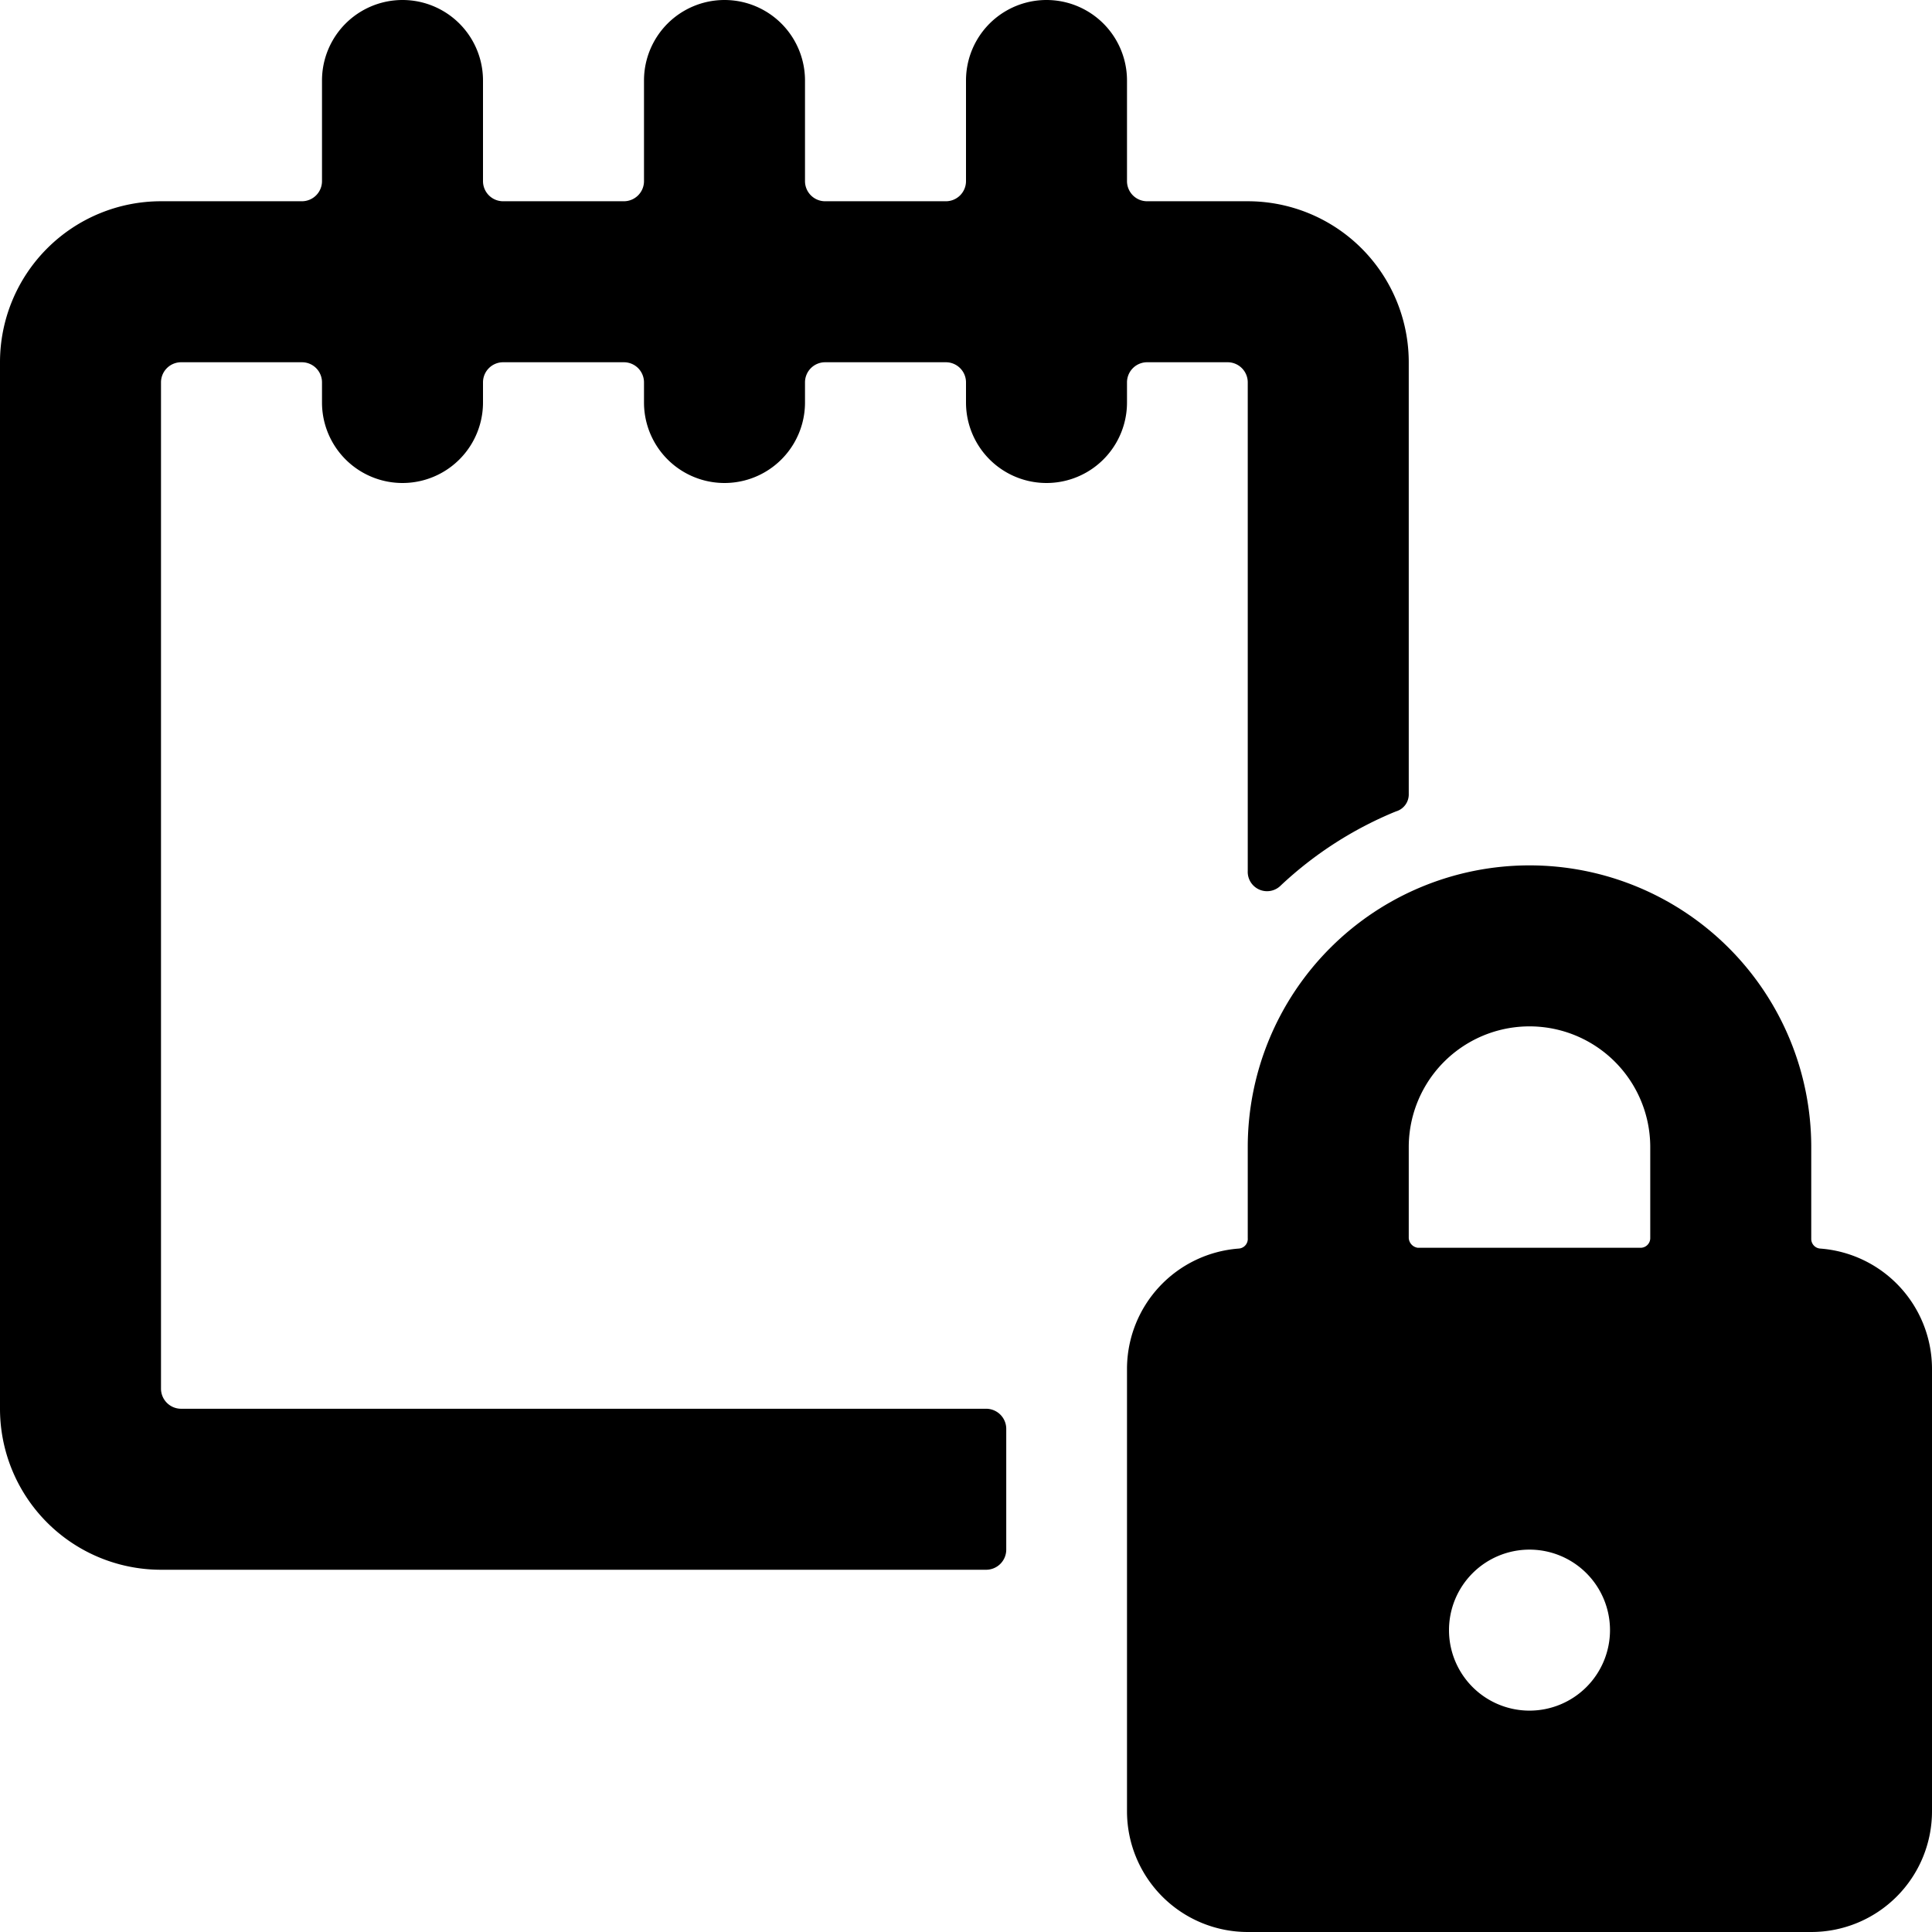 <svg xmlns="http://www.w3.org/2000/svg" viewBox="0 0 24 24"><g><path d="M14 4.75a0.25 0.25 0 0 1 0.25 -0.25h1a0.25 0.25 0 0 1 0.25 0.25v6.07a0.24 0.24 0 0 0 0.41 0.18 4.67 4.67 0 0 1 1.43 -0.92 0.22 0.22 0 0 0 0.16 -0.22V4.5a2 2 0 0 0 -2 -2h-1.25a0.25 0.25 0 0 1 -0.25 -0.25V1a1 1 0 0 0 -2 0v1.25a0.25 0.25 0 0 1 -0.25 0.25h-1.5a0.25 0.25 0 0 1 -0.25 -0.25V1a1 1 0 0 0 -2 0v1.25a0.25 0.25 0 0 1 -0.25 0.25h-1.5A0.25 0.25 0 0 1 6 2.25V1a1 1 0 0 0 -2 0v1.25a0.25 0.25 0 0 1 -0.25 0.25H2a2 2 0 0 0 -2 2v13a2 2 0 0 0 2 2h10.25a0.25 0.25 0 0 0 0.25 -0.25v-1.5a0.25 0.25 0 0 0 -0.25 -0.25h-10a0.25 0.25 0 0 1 -0.25 -0.25V4.75a0.25 0.25 0 0 1 0.25 -0.25h1.5a0.25 0.25 0 0 1 0.25 0.25V5a1 1 0 0 0 2 0v-0.25a0.25 0.25 0 0 1 0.25 -0.25h1.5a0.25 0.25 0 0 1 0.25 0.25V5a1 1 0 0 0 2 0v-0.25a0.25 0.25 0 0 1 0.25 -0.25h1.5a0.25 0.25 0 0 1 0.25 0.25V5a1 1 0 0 0 2 0Z" fill="#000000" stroke-width="1"></path><path d="M22.61 15.51a0.12 0.12 0 0 1 -0.11 -0.12v-1.14a3.5 3.5 0 0 0 -7 0v1.13a0.12 0.12 0 0 1 -0.11 0.13A1.5 1.5 0 0 0 14 17v5.5a1.5 1.5 0 0 0 1.5 1.5h7a1.5 1.5 0 0 0 1.5 -1.5V17a1.5 1.5 0 0 0 -1.39 -1.49ZM19 21.25a1 1 0 1 1 1 -1 1 1 0 0 1 -1 1Zm1.5 -5.87a0.12 0.12 0 0 1 -0.11 0.12h-2.78a0.13 0.13 0 0 1 -0.11 -0.12v-1.13a1.5 1.5 0 0 1 3 0Z" fill="#000000" stroke-width="1"></path></g></svg>
